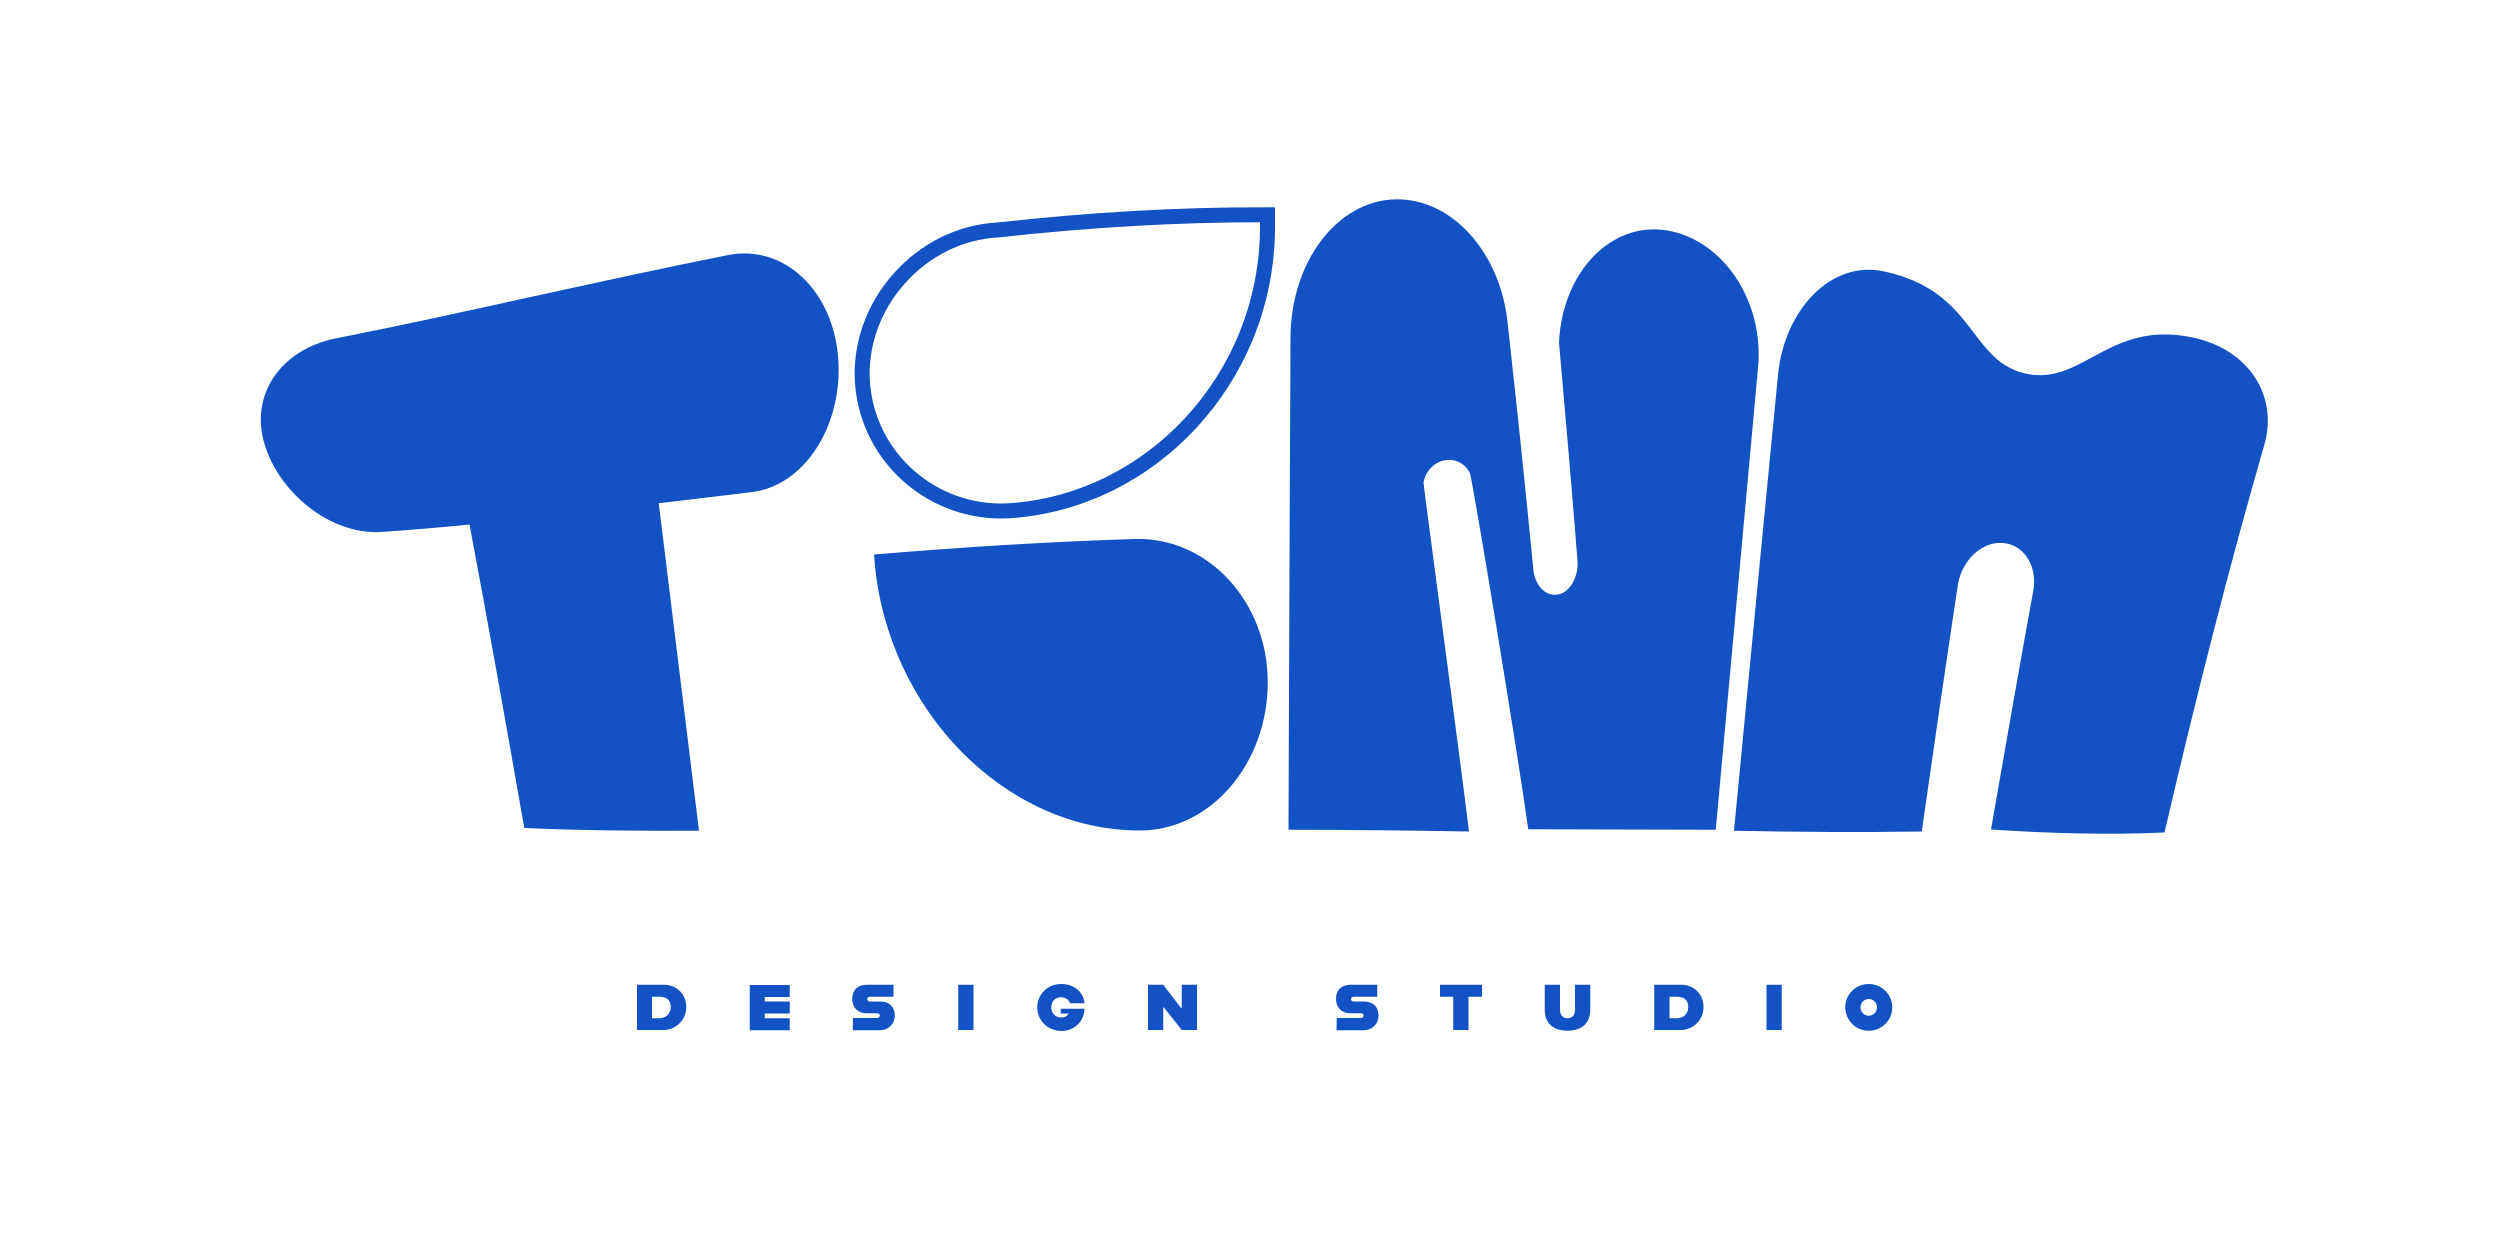 <svg xmlns="http://www.w3.org/2000/svg" xmlns:xlink="http://www.w3.org/1999/xlink" id="Layer_1" x="0px" y="0px" viewBox="0 0 1000 500" style="enable-background:new 0 0 1000 500;" xml:space="preserve"><style type="text/css">	.st0{fill:#1252C4;}	.st1{fill:none;stroke:#1252C4;stroke-width:6;stroke-miterlimit:10;}</style><g>	<g>		<path class="st0" d="M274.5,402.8c0,6-5.1,9.2-8.9,9.2h-10.8v-18.1h11C270.2,393.9,274.5,397.3,274.5,402.8z M268.3,402.8   c0-2.9-1.8-4.1-4.6-4.1h-2.9v8.6h3.1C266.4,407.2,268.3,405.5,268.3,402.8z"></path>		<path class="st0" d="M305.9,398.7v1.9h10v4.8h-10v1.9h10v4.8h-16v-18.1h16v4.8H305.9z"></path>		<path class="st0" d="M341.2,407.2h9.5c0.8,0,1.2-0.4,1.2-1c0-0.6-0.4-0.9-1.2-0.9h-4.3c-3,0-5.5-2.1-5.5-5.7   c0-4.2,2.9-5.7,5.8-5.7h10.7v4.8h-9.3c-0.7,0-1.2,0.3-1.2,0.9c0,0.7,0.5,1,1.2,1h4c3.5,0,5.8,2,5.8,5.7c0,3.4-2.6,5.8-6,5.8h-10.8   L341.2,407.2z"></path>		<path class="st0" d="M383.3,393.9h6.1V412h-6.1V393.9z"></path>		<path class="st0" d="M414.9,403c0-5.3,4.1-9.4,9.6-9.4c5.4,0,9,3.5,9.3,7.7H428c-0.2-1-1.5-2.4-3.6-2.4c-2.1,0-3.9,1.5-3.9,4   c0,2.5,1.8,4.1,3.8,4.1c1.5,0,2.5-0.5,3.2-1.6h-3.2v-1.9h9.5c-0.1,4.8-3.8,8.9-9.3,8.9C419.1,412.3,414.9,408.2,414.9,403z"></path>		<path class="st0" d="M459.2,393.9h6.1l7.2,9.4h0.2v-9.4h6.1V412h-6.1l-7.2-9.1h-0.2v9.1h-6.1V393.9z"></path>		<path class="st0" d="M534.7,407.2h9.5c0.8,0,1.2-0.4,1.2-1c0-0.6-0.4-0.9-1.2-0.9h-4.3c-3,0-5.5-2.1-5.5-5.7   c0-4.2,2.9-5.7,5.8-5.7h10.7v4.8h-9.3c-0.7,0-1.2,0.3-1.2,0.9c0,0.7,0.5,1,1.2,1h4c3.5,0,5.8,2,5.8,5.7c0,3.4-2.6,5.8-6,5.8h-10.8   L534.7,407.2z"></path>		<path class="st0" d="M581.4,398.7H576v-4.8h16.8v4.8h-5.4V412h-6.1V398.7z"></path>		<path class="st0" d="M617.9,403.9v-10h6.1v9.9c0,2.3,1.2,3.5,3,3.5c1.9,0,3-1.2,3-3.5v-9.9h6.1v10c0,6.1-4.3,8.4-9.1,8.4   C622.1,412.3,617.9,410,617.9,403.9z"></path>		<path class="st0" d="M681.4,402.8c0,6-5.1,9.2-8.9,9.2h-10.8v-18.1h11C677.1,393.9,681.4,397.3,681.4,402.8z M675.3,402.8   c0-2.9-1.8-4.1-4.6-4.1h-2.9v8.6h3.1C673.4,407.2,675.3,405.5,675.3,402.8z"></path>		<path class="st0" d="M706.6,393.9h6.1V412h-6.1V393.9z"></path>		<path class="st0" d="M738.1,402.9c0-5.2,4.2-9.3,9.4-9.3c5.2,0,9.4,4.2,9.4,9.3c0,5.2-4.2,9.4-9.4,9.4   C742.3,412.3,738.1,408.1,738.1,402.9z M750.8,402.9c0-1.8-1.5-3.3-3.3-3.3c-1.8,0-3.3,1.5-3.3,3.3c0,1.9,1.5,3.4,3.3,3.4   C749.3,406.3,750.8,404.8,750.8,402.9z"></path>	</g>	<g>		<g>			<path class="st0" d="M349.6,221.8c34.5-2.9,69.3-5.1,104.1-6.2c29.6-1,53.6,25.4,53.4,57.7c0,0,0,0,0,0    c-0.2,32.4-22.9,58.6-50.7,58.9c0,0,0,0,0,0c-54.2,0.3-101.6-48.2-106.6-107.9C349.8,223.5,349.7,222.6,349.6,221.8z"></path>			<path class="st1" d="M403.8,204.3c-30.2,1.8-56.5-20.8-58.8-51c-1.1-14.9,4.2-30.2,14.7-41.9C369.9,99.9,384,92.8,399,92    c36-4,72-6.2,108-6.1c0,1.9,0,3.8,0,5.7C506.5,151.8,460.1,200.6,403.8,204.3z"></path>			<path class="st0" d="M569.4,193c1.9-9.9,14-12.4,18.5-3.9c0.9,1.2,19.6,114.7,23.4,142.6c25.1,0,50.1,0.2,75,0.2    c5.7-62.5,11.4-124.1,16.9-184.7c2.6-26.3-13.7-51.2-36.3-55c0,0,0,0,0,0c-22.5-3.8-42,16.7-43.3,44.8c0,0,0,0,0,0    c2.6,29.2,5.1,58.3,7.4,87.3c0.5,6-2.8,12.3-7.3,13.4c-5,1.3-9.4-3-10.3-9.3c-3.2-33.1-6.7-66.4-10.4-99.7    c-2.9-26.5-20.5-47.5-41.9-48.9c0,0,0,0,0,0c-24.8-1.6-44.9,23.9-44.9,55.5c-0.3,65.5-0.6,131.1-0.8,196.6    c24.1,0,48.2,0.3,72.2,0.7C584.2,304.5,569.4,194.4,569.4,193z"></path>			<path class="st0" d="M263.5,201.3c12.2-1.5,24.5-2.9,36.8-4.4c21.2-2.3,36.9-26.3,35-53.5c0,0,0,0,0,0c-2-27.3-21.9-46-44.5-41.3    c-26.5,5.3-52.9,11.1-79.1,16.8c0,0,0,0,0,0c-26.2,5.8-52.2,11.5-77.7,16.5c-21.8,4.6-34.1,22.5-28.2,42.2c0,0,0,0,0,0    c5.9,19.7,26.5,36.4,46.6,35.2c11.7-0.8,23.5-1.8,35.4-3c7.4,39.1,14.6,79.7,21.9,121.4c22.9,1,46.3,1.2,69.9,1.1    C274.1,287.9,268.8,244.2,263.5,201.3z"></path>			<path class="st0" d="M783.2,233.6c1.8-9.8,9.7-17.1,17.9-16.4c0.3,0,0.7,0.1,1,0.1c7.9,1.2,12.7,9.4,11.3,18.5    c-5.7,31.2-11.3,63.3-17,96c23.9,1.6,47.1,2.2,69.4,1.2c12.9-55.4,26.1-107.2,39.8-154.6c6-20.1-6.2-38.7-28.5-43.4    c-33-7-43.5,18.4-65.5,14.7c-24.2-4.3-20.5-32.9-57.8-41.1c-21.7-4.8-40.2,15.8-42.6,41.4c-5.8,59.7-11.7,120.5-17.6,182.3    c25.3,0.5,50.4,0.7,75.1,0.3C773.5,299,778.3,266,783.2,233.6z"></path>		</g>	</g></g></svg>